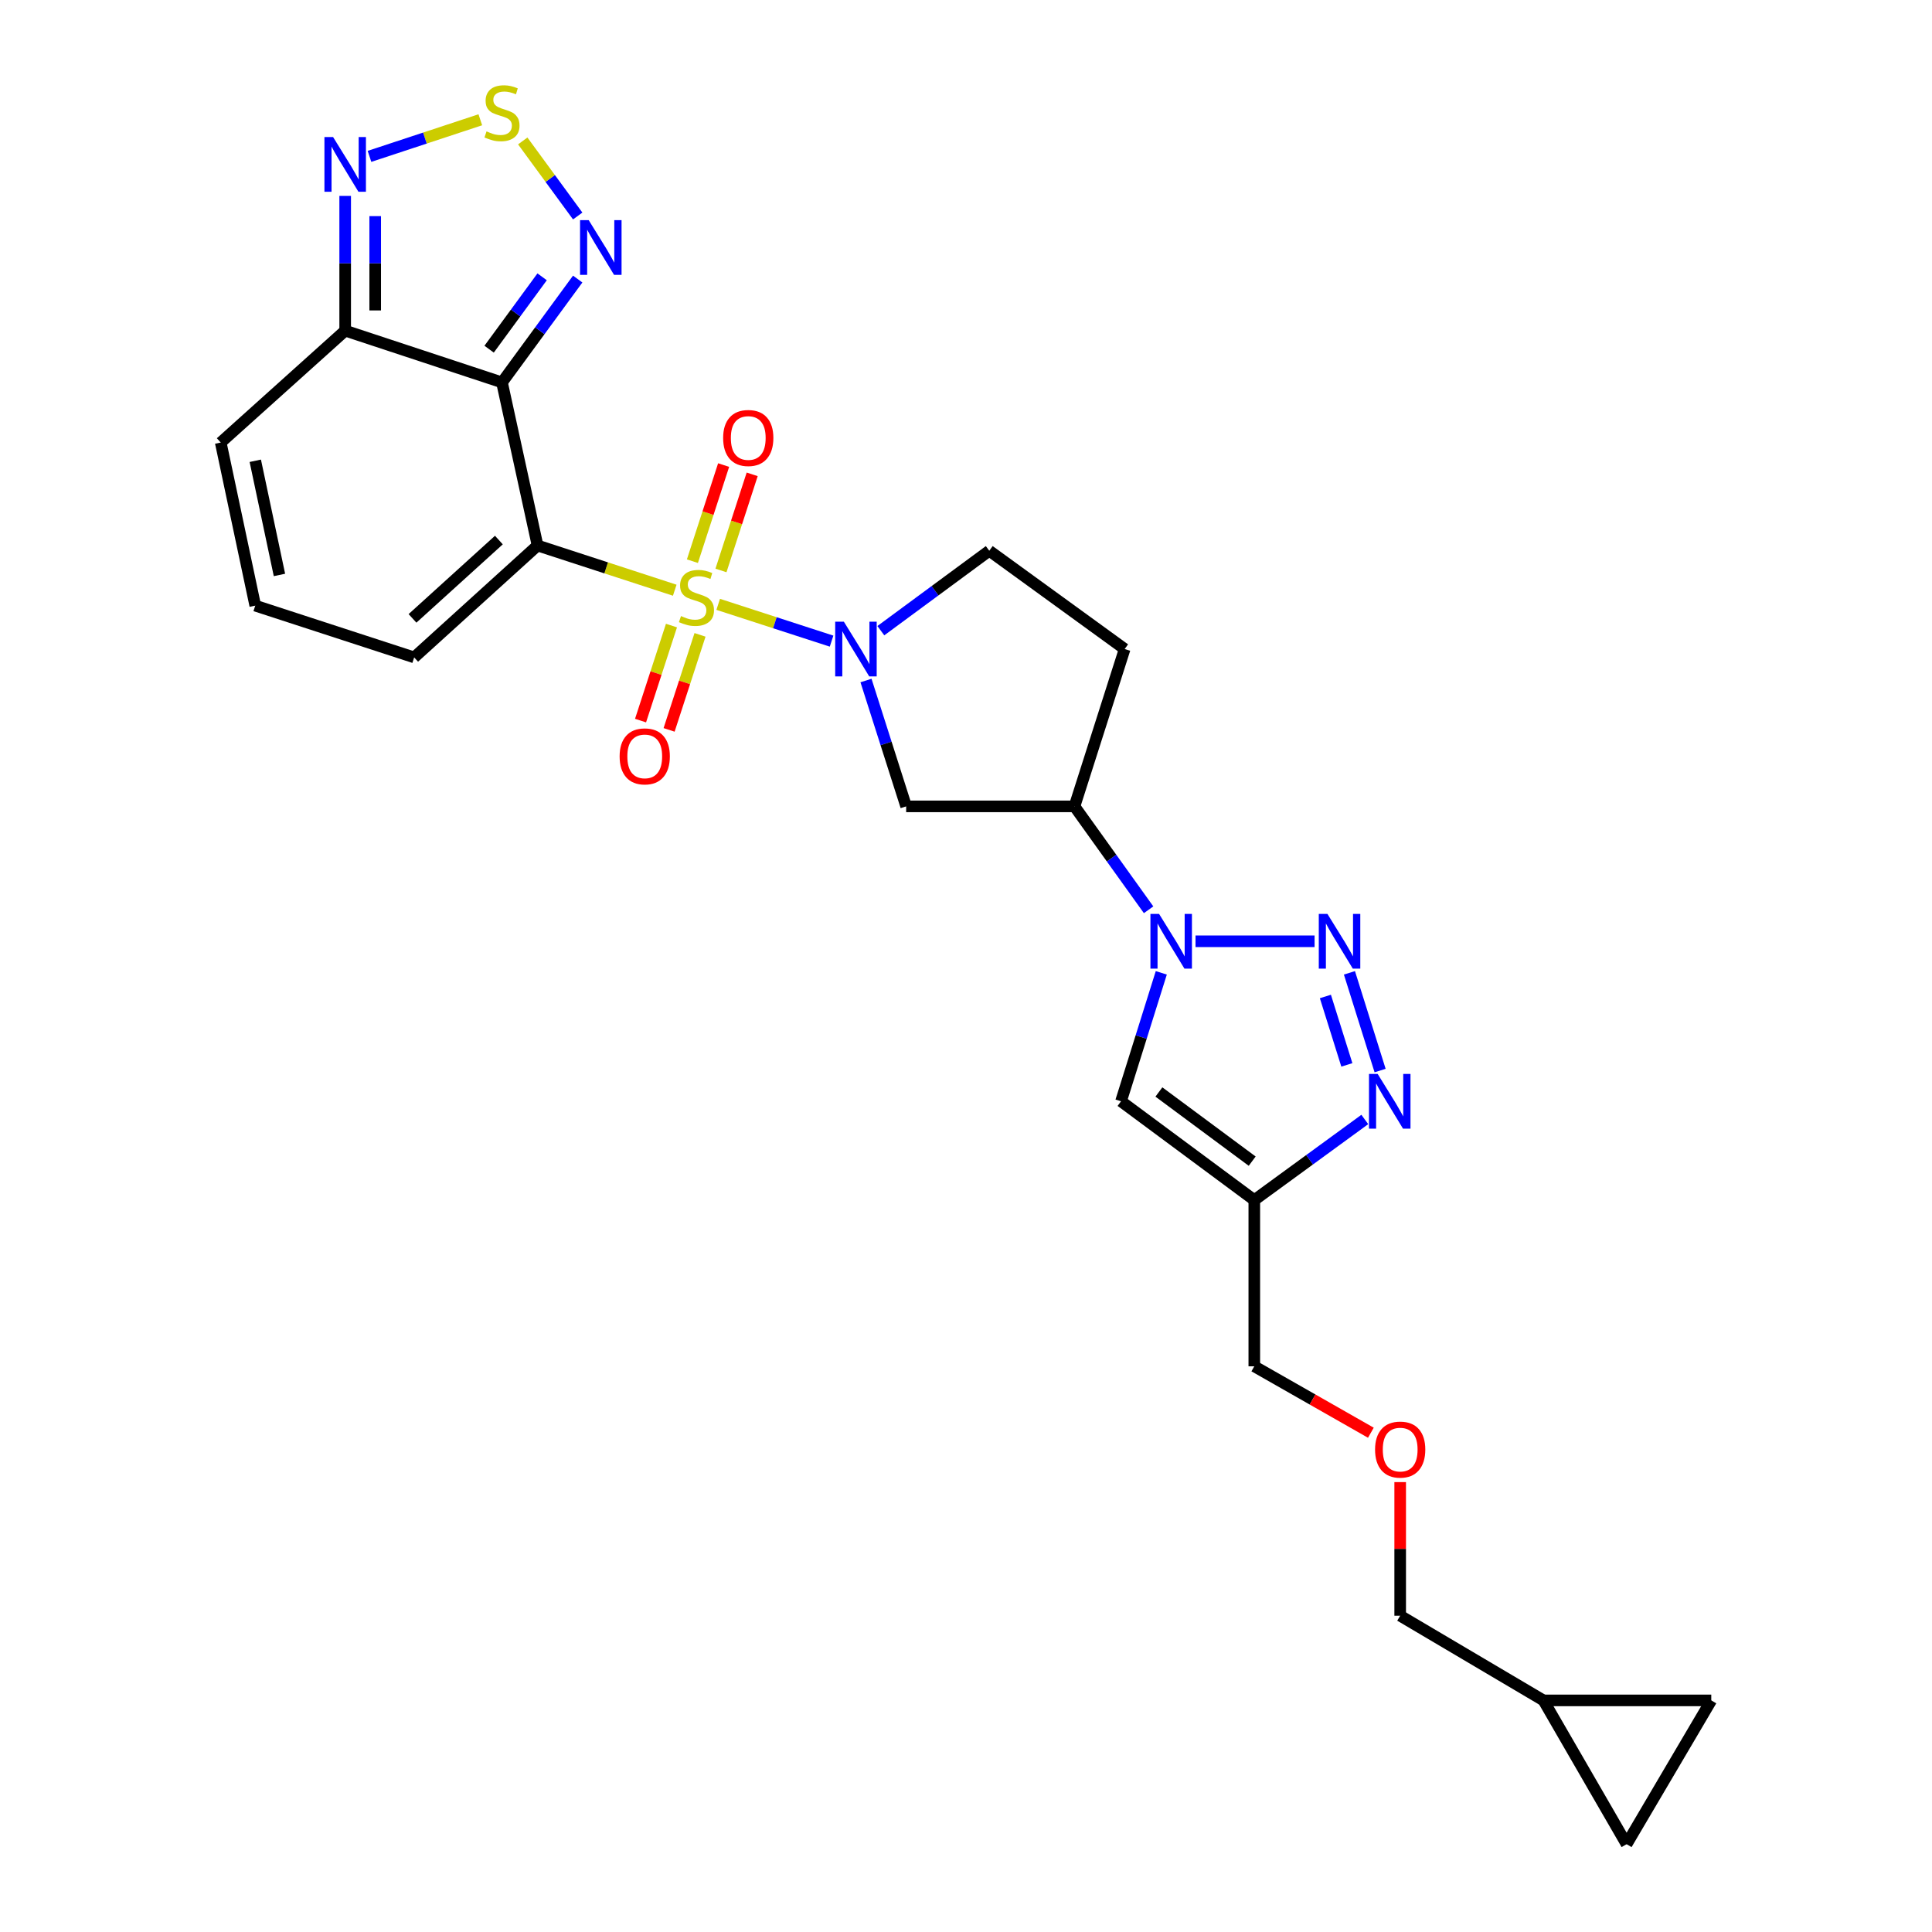 <?xml version='1.0' encoding='iso-8859-1'?>
<svg version='1.1' baseProfile='full'
              xmlns='http://www.w3.org/2000/svg'
                      xmlns:rdkit='http://www.rdkit.org/xml'
                      xmlns:xlink='http://www.w3.org/1999/xlink'
                  xml:space='preserve'
width='1000px' height='1000px' viewBox='0 0 1000 1000'>
<!-- END OF HEADER -->
<rect style='opacity:1.0;fill:#FFFFFF;stroke:none' width='1000' height='1000' x='0' y='0'> </rect>
<path class='bond-0' d='M 349.246,305.493 L 313.742,293.925' style='fill:none;fill-rule:evenodd;stroke:#CCCC00;stroke-width:6px;stroke-linecap:butt;stroke-linejoin:miter;stroke-opacity:1' />
<path class='bond-0' d='M 313.742,293.925 L 278.237,282.357' style='fill:none;fill-rule:evenodd;stroke:#000000;stroke-width:6px;stroke-linecap:butt;stroke-linejoin:miter;stroke-opacity:1' />
<path class='bond-2' d='M 371.739,312.806 L 401.08,322.325' style='fill:none;fill-rule:evenodd;stroke:#CCCC00;stroke-width:6px;stroke-linecap:butt;stroke-linejoin:miter;stroke-opacity:1' />
<path class='bond-2' d='M 401.08,322.325 L 430.421,331.845' style='fill:none;fill-rule:evenodd;stroke:#0000FF;stroke-width:6px;stroke-linecap:butt;stroke-linejoin:miter;stroke-opacity:1' />
<path class='bond-14' d='M 373.17,295.266 L 381.249,270.393' style='fill:none;fill-rule:evenodd;stroke:#CCCC00;stroke-width:6px;stroke-linecap:butt;stroke-linejoin:miter;stroke-opacity:1' />
<path class='bond-14' d='M 381.249,270.393 L 389.327,245.52' style='fill:none;fill-rule:evenodd;stroke:#FF0000;stroke-width:6px;stroke-linecap:butt;stroke-linejoin:miter;stroke-opacity:1' />
<path class='bond-14' d='M 358.39,290.466 L 366.468,265.593' style='fill:none;fill-rule:evenodd;stroke:#CCCC00;stroke-width:6px;stroke-linecap:butt;stroke-linejoin:miter;stroke-opacity:1' />
<path class='bond-14' d='M 366.468,265.593 L 374.547,240.719' style='fill:none;fill-rule:evenodd;stroke:#FF0000;stroke-width:6px;stroke-linecap:butt;stroke-linejoin:miter;stroke-opacity:1' />
<path class='bond-15' d='M 347.554,323.794 L 339.55,348.386' style='fill:none;fill-rule:evenodd;stroke:#CCCC00;stroke-width:6px;stroke-linecap:butt;stroke-linejoin:miter;stroke-opacity:1' />
<path class='bond-15' d='M 339.55,348.386 L 331.546,372.978' style='fill:none;fill-rule:evenodd;stroke:#FF0000;stroke-width:6px;stroke-linecap:butt;stroke-linejoin:miter;stroke-opacity:1' />
<path class='bond-15' d='M 362.331,328.603 L 354.327,353.195' style='fill:none;fill-rule:evenodd;stroke:#CCCC00;stroke-width:6px;stroke-linecap:butt;stroke-linejoin:miter;stroke-opacity:1' />
<path class='bond-15' d='M 354.327,353.195 L 346.324,377.787' style='fill:none;fill-rule:evenodd;stroke:#FF0000;stroke-width:6px;stroke-linecap:butt;stroke-linejoin:miter;stroke-opacity:1' />
<path class='bond-1' d='M 278.237,282.357 L 259.83,197.937' style='fill:none;fill-rule:evenodd;stroke:#000000;stroke-width:6px;stroke-linecap:butt;stroke-linejoin:miter;stroke-opacity:1' />
<path class='bond-16' d='M 278.237,282.357 L 214.374,340.271' style='fill:none;fill-rule:evenodd;stroke:#000000;stroke-width:6px;stroke-linecap:butt;stroke-linejoin:miter;stroke-opacity:1' />
<path class='bond-16' d='M 258.218,279.532 L 213.513,320.072' style='fill:none;fill-rule:evenodd;stroke:#000000;stroke-width:6px;stroke-linecap:butt;stroke-linejoin:miter;stroke-opacity:1' />
<path class='bond-7' d='M 259.83,197.937 L 279.424,171.189' style='fill:none;fill-rule:evenodd;stroke:#000000;stroke-width:6px;stroke-linecap:butt;stroke-linejoin:miter;stroke-opacity:1' />
<path class='bond-7' d='M 279.424,171.189 L 299.018,144.441' style='fill:none;fill-rule:evenodd;stroke:#0000FF;stroke-width:6px;stroke-linecap:butt;stroke-linejoin:miter;stroke-opacity:1' />
<path class='bond-7' d='M 253.171,180.729 L 266.887,162.006' style='fill:none;fill-rule:evenodd;stroke:#000000;stroke-width:6px;stroke-linecap:butt;stroke-linejoin:miter;stroke-opacity:1' />
<path class='bond-7' d='M 266.887,162.006 L 280.603,143.282' style='fill:none;fill-rule:evenodd;stroke:#0000FF;stroke-width:6px;stroke-linecap:butt;stroke-linejoin:miter;stroke-opacity:1' />
<path class='bond-8' d='M 259.83,197.937 L 178.665,171.139' style='fill:none;fill-rule:evenodd;stroke:#000000;stroke-width:6px;stroke-linecap:butt;stroke-linejoin:miter;stroke-opacity:1' />
<path class='bond-13' d='M 448.236,352.234 L 458.629,384.806' style='fill:none;fill-rule:evenodd;stroke:#0000FF;stroke-width:6px;stroke-linecap:butt;stroke-linejoin:miter;stroke-opacity:1' />
<path class='bond-13' d='M 458.629,384.806 L 469.023,417.378' style='fill:none;fill-rule:evenodd;stroke:#000000;stroke-width:6px;stroke-linecap:butt;stroke-linejoin:miter;stroke-opacity:1' />
<path class='bond-17' d='M 455.919,326.44 L 483.981,305.754' style='fill:none;fill-rule:evenodd;stroke:#0000FF;stroke-width:6px;stroke-linecap:butt;stroke-linejoin:miter;stroke-opacity:1' />
<path class='bond-17' d='M 483.981,305.754 L 512.044,285.068' style='fill:none;fill-rule:evenodd;stroke:#000000;stroke-width:6px;stroke-linecap:butt;stroke-linejoin:miter;stroke-opacity:1' />
<path class='bond-3' d='M 680.423,487.207 L 618.798,487.207' style='fill:none;fill-rule:evenodd;stroke:#0000FF;stroke-width:6px;stroke-linecap:butt;stroke-linejoin:miter;stroke-opacity:1' />
<path class='bond-5' d='M 698.466,503.537 L 714.339,554.119' style='fill:none;fill-rule:evenodd;stroke:#0000FF;stroke-width:6px;stroke-linecap:butt;stroke-linejoin:miter;stroke-opacity:1' />
<path class='bond-5' d='M 686.019,515.777 L 697.13,551.185' style='fill:none;fill-rule:evenodd;stroke:#0000FF;stroke-width:6px;stroke-linecap:butt;stroke-linejoin:miter;stroke-opacity:1' />
<path class='bond-4' d='M 594.514,470.899 L 575.333,444.139' style='fill:none;fill-rule:evenodd;stroke:#0000FF;stroke-width:6px;stroke-linecap:butt;stroke-linejoin:miter;stroke-opacity:1' />
<path class='bond-4' d='M 575.333,444.139 L 556.153,417.378' style='fill:none;fill-rule:evenodd;stroke:#000000;stroke-width:6px;stroke-linecap:butt;stroke-linejoin:miter;stroke-opacity:1' />
<path class='bond-6' d='M 601.083,503.537 L 590.662,536.779' style='fill:none;fill-rule:evenodd;stroke:#0000FF;stroke-width:6px;stroke-linecap:butt;stroke-linejoin:miter;stroke-opacity:1' />
<path class='bond-6' d='M 590.662,536.779 L 580.241,570.021' style='fill:none;fill-rule:evenodd;stroke:#000000;stroke-width:6px;stroke-linecap:butt;stroke-linejoin:miter;stroke-opacity:1' />
<path class='bond-30' d='M 706.419,579.439 L 677.821,600.303' style='fill:none;fill-rule:evenodd;stroke:#0000FF;stroke-width:6px;stroke-linecap:butt;stroke-linejoin:miter;stroke-opacity:1' />
<path class='bond-30' d='M 677.821,600.303 L 649.224,621.166' style='fill:none;fill-rule:evenodd;stroke:#000000;stroke-width:6px;stroke-linecap:butt;stroke-linejoin:miter;stroke-opacity:1' />
<path class='bond-9' d='M 580.241,570.021 L 649.224,621.166' style='fill:none;fill-rule:evenodd;stroke:#000000;stroke-width:6px;stroke-linecap:butt;stroke-linejoin:miter;stroke-opacity:1' />
<path class='bond-9' d='M 599.844,565.209 L 648.132,601.011' style='fill:none;fill-rule:evenodd;stroke:#000000;stroke-width:6px;stroke-linecap:butt;stroke-linejoin:miter;stroke-opacity:1' />
<path class='bond-10' d='M 299.019,111.793 L 284.793,92.371' style='fill:none;fill-rule:evenodd;stroke:#0000FF;stroke-width:6px;stroke-linecap:butt;stroke-linejoin:miter;stroke-opacity:1' />
<path class='bond-10' d='M 284.793,92.371 L 270.568,72.949' style='fill:none;fill-rule:evenodd;stroke:#CCCC00;stroke-width:6px;stroke-linecap:butt;stroke-linejoin:miter;stroke-opacity:1' />
<path class='bond-12' d='M 178.665,171.139 L 178.665,136.273' style='fill:none;fill-rule:evenodd;stroke:#000000;stroke-width:6px;stroke-linecap:butt;stroke-linejoin:miter;stroke-opacity:1' />
<path class='bond-12' d='M 178.665,136.273 L 178.665,101.407' style='fill:none;fill-rule:evenodd;stroke:#0000FF;stroke-width:6px;stroke-linecap:butt;stroke-linejoin:miter;stroke-opacity:1' />
<path class='bond-12' d='M 194.205,160.679 L 194.205,136.273' style='fill:none;fill-rule:evenodd;stroke:#000000;stroke-width:6px;stroke-linecap:butt;stroke-linejoin:miter;stroke-opacity:1' />
<path class='bond-12' d='M 194.205,136.273 L 194.205,111.867' style='fill:none;fill-rule:evenodd;stroke:#0000FF;stroke-width:6px;stroke-linecap:butt;stroke-linejoin:miter;stroke-opacity:1' />
<path class='bond-28' d='M 178.665,171.139 L 114.249,229.053' style='fill:none;fill-rule:evenodd;stroke:#000000;stroke-width:6px;stroke-linecap:butt;stroke-linejoin:miter;stroke-opacity:1' />
<path class='bond-24' d='M 649.224,621.166 L 649.224,707.201' style='fill:none;fill-rule:evenodd;stroke:#000000;stroke-width:6px;stroke-linecap:butt;stroke-linejoin:miter;stroke-opacity:1' />
<path class='bond-29' d='M 248.613,61.993 L 219.93,71.467' style='fill:none;fill-rule:evenodd;stroke:#CCCC00;stroke-width:6px;stroke-linecap:butt;stroke-linejoin:miter;stroke-opacity:1' />
<path class='bond-29' d='M 219.93,71.467 L 191.247,80.94' style='fill:none;fill-rule:evenodd;stroke:#0000FF;stroke-width:6px;stroke-linecap:butt;stroke-linejoin:miter;stroke-opacity:1' />
<path class='bond-11' d='M 556.153,417.378 L 469.023,417.378' style='fill:none;fill-rule:evenodd;stroke:#000000;stroke-width:6px;stroke-linecap:butt;stroke-linejoin:miter;stroke-opacity:1' />
<path class='bond-27' d='M 556.153,417.378 L 582.123,335.937' style='fill:none;fill-rule:evenodd;stroke:#000000;stroke-width:6px;stroke-linecap:butt;stroke-linejoin:miter;stroke-opacity:1' />
<path class='bond-19' d='M 214.374,340.271 L 132.121,313.473' style='fill:none;fill-rule:evenodd;stroke:#000000;stroke-width:6px;stroke-linecap:butt;stroke-linejoin:miter;stroke-opacity:1' />
<path class='bond-18' d='M 512.044,285.068 L 582.123,335.937' style='fill:none;fill-rule:evenodd;stroke:#000000;stroke-width:6px;stroke-linecap:butt;stroke-linejoin:miter;stroke-opacity:1' />
<path class='bond-22' d='M 132.121,313.473 L 114.249,229.053' style='fill:none;fill-rule:evenodd;stroke:#000000;stroke-width:6px;stroke-linecap:butt;stroke-linejoin:miter;stroke-opacity:1' />
<path class='bond-22' d='M 144.644,297.591 L 132.134,238.497' style='fill:none;fill-rule:evenodd;stroke:#000000;stroke-width:6px;stroke-linecap:butt;stroke-linejoin:miter;stroke-opacity:1' />
<path class='bond-20' d='M 885.751,880.124 L 798.896,880.124' style='fill:none;fill-rule:evenodd;stroke:#000000;stroke-width:6px;stroke-linecap:butt;stroke-linejoin:miter;stroke-opacity:1' />
<path class='bond-31' d='M 885.751,880.124 L 841.918,954.545' style='fill:none;fill-rule:evenodd;stroke:#000000;stroke-width:6px;stroke-linecap:butt;stroke-linejoin:miter;stroke-opacity:1' />
<path class='bond-21' d='M 841.918,954.545 L 798.896,880.124' style='fill:none;fill-rule:evenodd;stroke:#000000;stroke-width:6px;stroke-linecap:butt;stroke-linejoin:miter;stroke-opacity:1' />
<path class='bond-23' d='M 798.896,880.124 L 724.733,836.291' style='fill:none;fill-rule:evenodd;stroke:#000000;stroke-width:6px;stroke-linecap:butt;stroke-linejoin:miter;stroke-opacity:1' />
<path class='bond-25' d='M 649.224,707.201 L 679.392,724.389' style='fill:none;fill-rule:evenodd;stroke:#000000;stroke-width:6px;stroke-linecap:butt;stroke-linejoin:miter;stroke-opacity:1' />
<path class='bond-25' d='M 679.392,724.389 L 709.561,741.577' style='fill:none;fill-rule:evenodd;stroke:#FF0000;stroke-width:6px;stroke-linecap:butt;stroke-linejoin:miter;stroke-opacity:1' />
<path class='bond-26' d='M 724.733,767.134 L 724.733,801.712' style='fill:none;fill-rule:evenodd;stroke:#FF0000;stroke-width:6px;stroke-linecap:butt;stroke-linejoin:miter;stroke-opacity:1' />
<path class='bond-26' d='M 724.733,801.712 L 724.733,836.291' style='fill:none;fill-rule:evenodd;stroke:#000000;stroke-width:6px;stroke-linecap:butt;stroke-linejoin:miter;stroke-opacity:1' />
<path  class='atom-0' d='M 352.489 318.876
Q 352.809 318.996, 354.129 319.556
Q 355.449 320.116, 356.889 320.476
Q 358.369 320.796, 359.809 320.796
Q 362.489 320.796, 364.049 319.516
Q 365.609 318.196, 365.609 315.916
Q 365.609 314.356, 364.809 313.396
Q 364.049 312.436, 362.849 311.916
Q 361.649 311.396, 359.649 310.796
Q 357.129 310.036, 355.609 309.316
Q 354.129 308.596, 353.049 307.076
Q 352.009 305.556, 352.009 302.996
Q 352.009 299.436, 354.409 297.236
Q 356.849 295.036, 361.649 295.036
Q 364.929 295.036, 368.649 296.596
L 367.729 299.676
Q 364.329 298.276, 361.769 298.276
Q 359.009 298.276, 357.489 299.436
Q 355.969 300.556, 356.009 302.516
Q 356.009 304.036, 356.769 304.956
Q 357.569 305.876, 358.689 306.396
Q 359.849 306.916, 361.769 307.516
Q 364.329 308.316, 365.849 309.116
Q 367.369 309.916, 368.449 311.556
Q 369.569 313.156, 369.569 315.916
Q 369.569 319.836, 366.929 321.956
Q 364.329 324.036, 359.969 324.036
Q 357.449 324.036, 355.529 323.476
Q 353.649 322.956, 351.409 322.036
L 352.489 318.876
' fill='#CCCC00'/>
<path  class='atom-3' d='M 436.775 321.777
L 446.055 336.777
Q 446.975 338.257, 448.455 340.937
Q 449.935 343.617, 450.015 343.777
L 450.015 321.777
L 453.775 321.777
L 453.775 350.097
L 449.895 350.097
L 439.935 333.697
Q 438.775 331.777, 437.535 329.577
Q 436.335 327.377, 435.975 326.697
L 435.975 350.097
L 432.295 350.097
L 432.295 321.777
L 436.775 321.777
' fill='#0000FF'/>
<path  class='atom-4' d='M 687.081 473.047
L 696.361 488.047
Q 697.281 489.527, 698.761 492.207
Q 700.241 494.887, 700.321 495.047
L 700.321 473.047
L 704.081 473.047
L 704.081 501.367
L 700.201 501.367
L 690.241 484.967
Q 689.081 483.047, 687.841 480.847
Q 686.641 478.647, 686.281 477.967
L 686.281 501.367
L 682.601 501.367
L 682.601 473.047
L 687.081 473.047
' fill='#0000FF'/>
<path  class='atom-5' d='M 599.942 473.047
L 609.222 488.047
Q 610.142 489.527, 611.622 492.207
Q 613.102 494.887, 613.182 495.047
L 613.182 473.047
L 616.942 473.047
L 616.942 501.367
L 613.062 501.367
L 603.102 484.967
Q 601.942 483.047, 600.702 480.847
Q 599.502 478.647, 599.142 477.967
L 599.142 501.367
L 595.462 501.367
L 595.462 473.047
L 599.942 473.047
' fill='#0000FF'/>
<path  class='atom-6' d='M 713.069 555.861
L 722.349 570.861
Q 723.269 572.341, 724.749 575.021
Q 726.229 577.701, 726.309 577.861
L 726.309 555.861
L 730.069 555.861
L 730.069 584.181
L 726.189 584.181
L 716.229 567.781
Q 715.069 565.861, 713.829 563.661
Q 712.629 561.461, 712.269 560.781
L 712.269 584.181
L 708.589 584.181
L 708.589 555.861
L 713.069 555.861
' fill='#0000FF'/>
<path  class='atom-8' d='M 304.715 113.957
L 313.995 128.957
Q 314.915 130.437, 316.395 133.117
Q 317.875 135.797, 317.955 135.957
L 317.955 113.957
L 321.715 113.957
L 321.715 142.277
L 317.835 142.277
L 307.875 125.877
Q 306.715 123.957, 305.475 121.757
Q 304.275 119.557, 303.915 118.877
L 303.915 142.277
L 300.235 142.277
L 300.235 113.957
L 304.715 113.957
' fill='#0000FF'/>
<path  class='atom-11' d='M 251.83 68.008
Q 252.15 68.128, 253.47 68.688
Q 254.79 69.248, 256.23 69.608
Q 257.71 69.928, 259.15 69.928
Q 261.83 69.928, 263.39 68.648
Q 264.95 67.328, 264.95 65.048
Q 264.95 63.488, 264.15 62.528
Q 263.39 61.568, 262.19 61.048
Q 260.99 60.528, 258.99 59.928
Q 256.47 59.168, 254.95 58.448
Q 253.47 57.728, 252.39 56.208
Q 251.35 54.688, 251.35 52.128
Q 251.35 48.568, 253.75 46.368
Q 256.19 44.168, 260.99 44.168
Q 264.27 44.168, 267.99 45.728
L 267.07 48.808
Q 263.67 47.408, 261.11 47.408
Q 258.35 47.408, 256.83 48.568
Q 255.31 49.688, 255.35 51.648
Q 255.35 53.168, 256.11 54.088
Q 256.91 55.008, 258.03 55.528
Q 259.19 56.048, 261.11 56.648
Q 263.67 57.448, 265.19 58.248
Q 266.71 59.048, 267.79 60.688
Q 268.91 62.288, 268.91 65.048
Q 268.91 68.968, 266.27 71.088
Q 263.67 73.168, 259.31 73.168
Q 256.79 73.168, 254.87 72.608
Q 252.99 72.088, 250.75 71.168
L 251.83 68.008
' fill='#CCCC00'/>
<path  class='atom-13' d='M 172.405 70.936
L 181.685 85.936
Q 182.605 87.416, 184.085 90.096
Q 185.565 92.776, 185.645 92.936
L 185.645 70.936
L 189.405 70.936
L 189.405 99.256
L 185.525 99.256
L 175.565 82.856
Q 174.405 80.936, 173.165 78.736
Q 171.965 76.536, 171.605 75.856
L 171.605 99.256
L 167.925 99.256
L 167.925 70.936
L 172.405 70.936
' fill='#0000FF'/>
<path  class='atom-15' d='M 374.297 226.698
Q 374.297 219.898, 377.657 216.098
Q 381.017 212.298, 387.297 212.298
Q 393.577 212.298, 396.937 216.098
Q 400.297 219.898, 400.297 226.698
Q 400.297 233.578, 396.897 237.498
Q 393.497 241.378, 387.297 241.378
Q 381.057 241.378, 377.657 237.498
Q 374.297 233.618, 374.297 226.698
M 387.297 238.178
Q 391.617 238.178, 393.937 235.298
Q 396.297 232.378, 396.297 226.698
Q 396.297 221.138, 393.937 218.338
Q 391.617 215.498, 387.297 215.498
Q 382.977 215.498, 380.617 218.298
Q 378.297 221.098, 378.297 226.698
Q 378.297 232.418, 380.617 235.298
Q 382.977 238.178, 387.297 238.178
' fill='#FF0000'/>
<path  class='atom-16' d='M 320.716 391.497
Q 320.716 384.697, 324.076 380.897
Q 327.436 377.097, 333.716 377.097
Q 339.996 377.097, 343.356 380.897
Q 346.716 384.697, 346.716 391.497
Q 346.716 398.377, 343.316 402.297
Q 339.916 406.177, 333.716 406.177
Q 327.476 406.177, 324.076 402.297
Q 320.716 398.417, 320.716 391.497
M 333.716 402.977
Q 338.036 402.977, 340.356 400.097
Q 342.716 397.177, 342.716 391.497
Q 342.716 385.937, 340.356 383.137
Q 338.036 380.297, 333.716 380.297
Q 329.396 380.297, 327.036 383.097
Q 324.716 385.897, 324.716 391.497
Q 324.716 397.217, 327.036 400.097
Q 329.396 402.977, 333.716 402.977
' fill='#FF0000'/>
<path  class='atom-26' d='M 711.733 750.302
Q 711.733 743.502, 715.093 739.702
Q 718.453 735.902, 724.733 735.902
Q 731.013 735.902, 734.373 739.702
Q 737.733 743.502, 737.733 750.302
Q 737.733 757.182, 734.333 761.102
Q 730.933 764.982, 724.733 764.982
Q 718.493 764.982, 715.093 761.102
Q 711.733 757.222, 711.733 750.302
M 724.733 761.782
Q 729.053 761.782, 731.373 758.902
Q 733.733 755.982, 733.733 750.302
Q 733.733 744.742, 731.373 741.942
Q 729.053 739.102, 724.733 739.102
Q 720.413 739.102, 718.053 741.902
Q 715.733 744.702, 715.733 750.302
Q 715.733 756.022, 718.053 758.902
Q 720.413 761.782, 724.733 761.782
' fill='#FF0000'/>
</svg>
